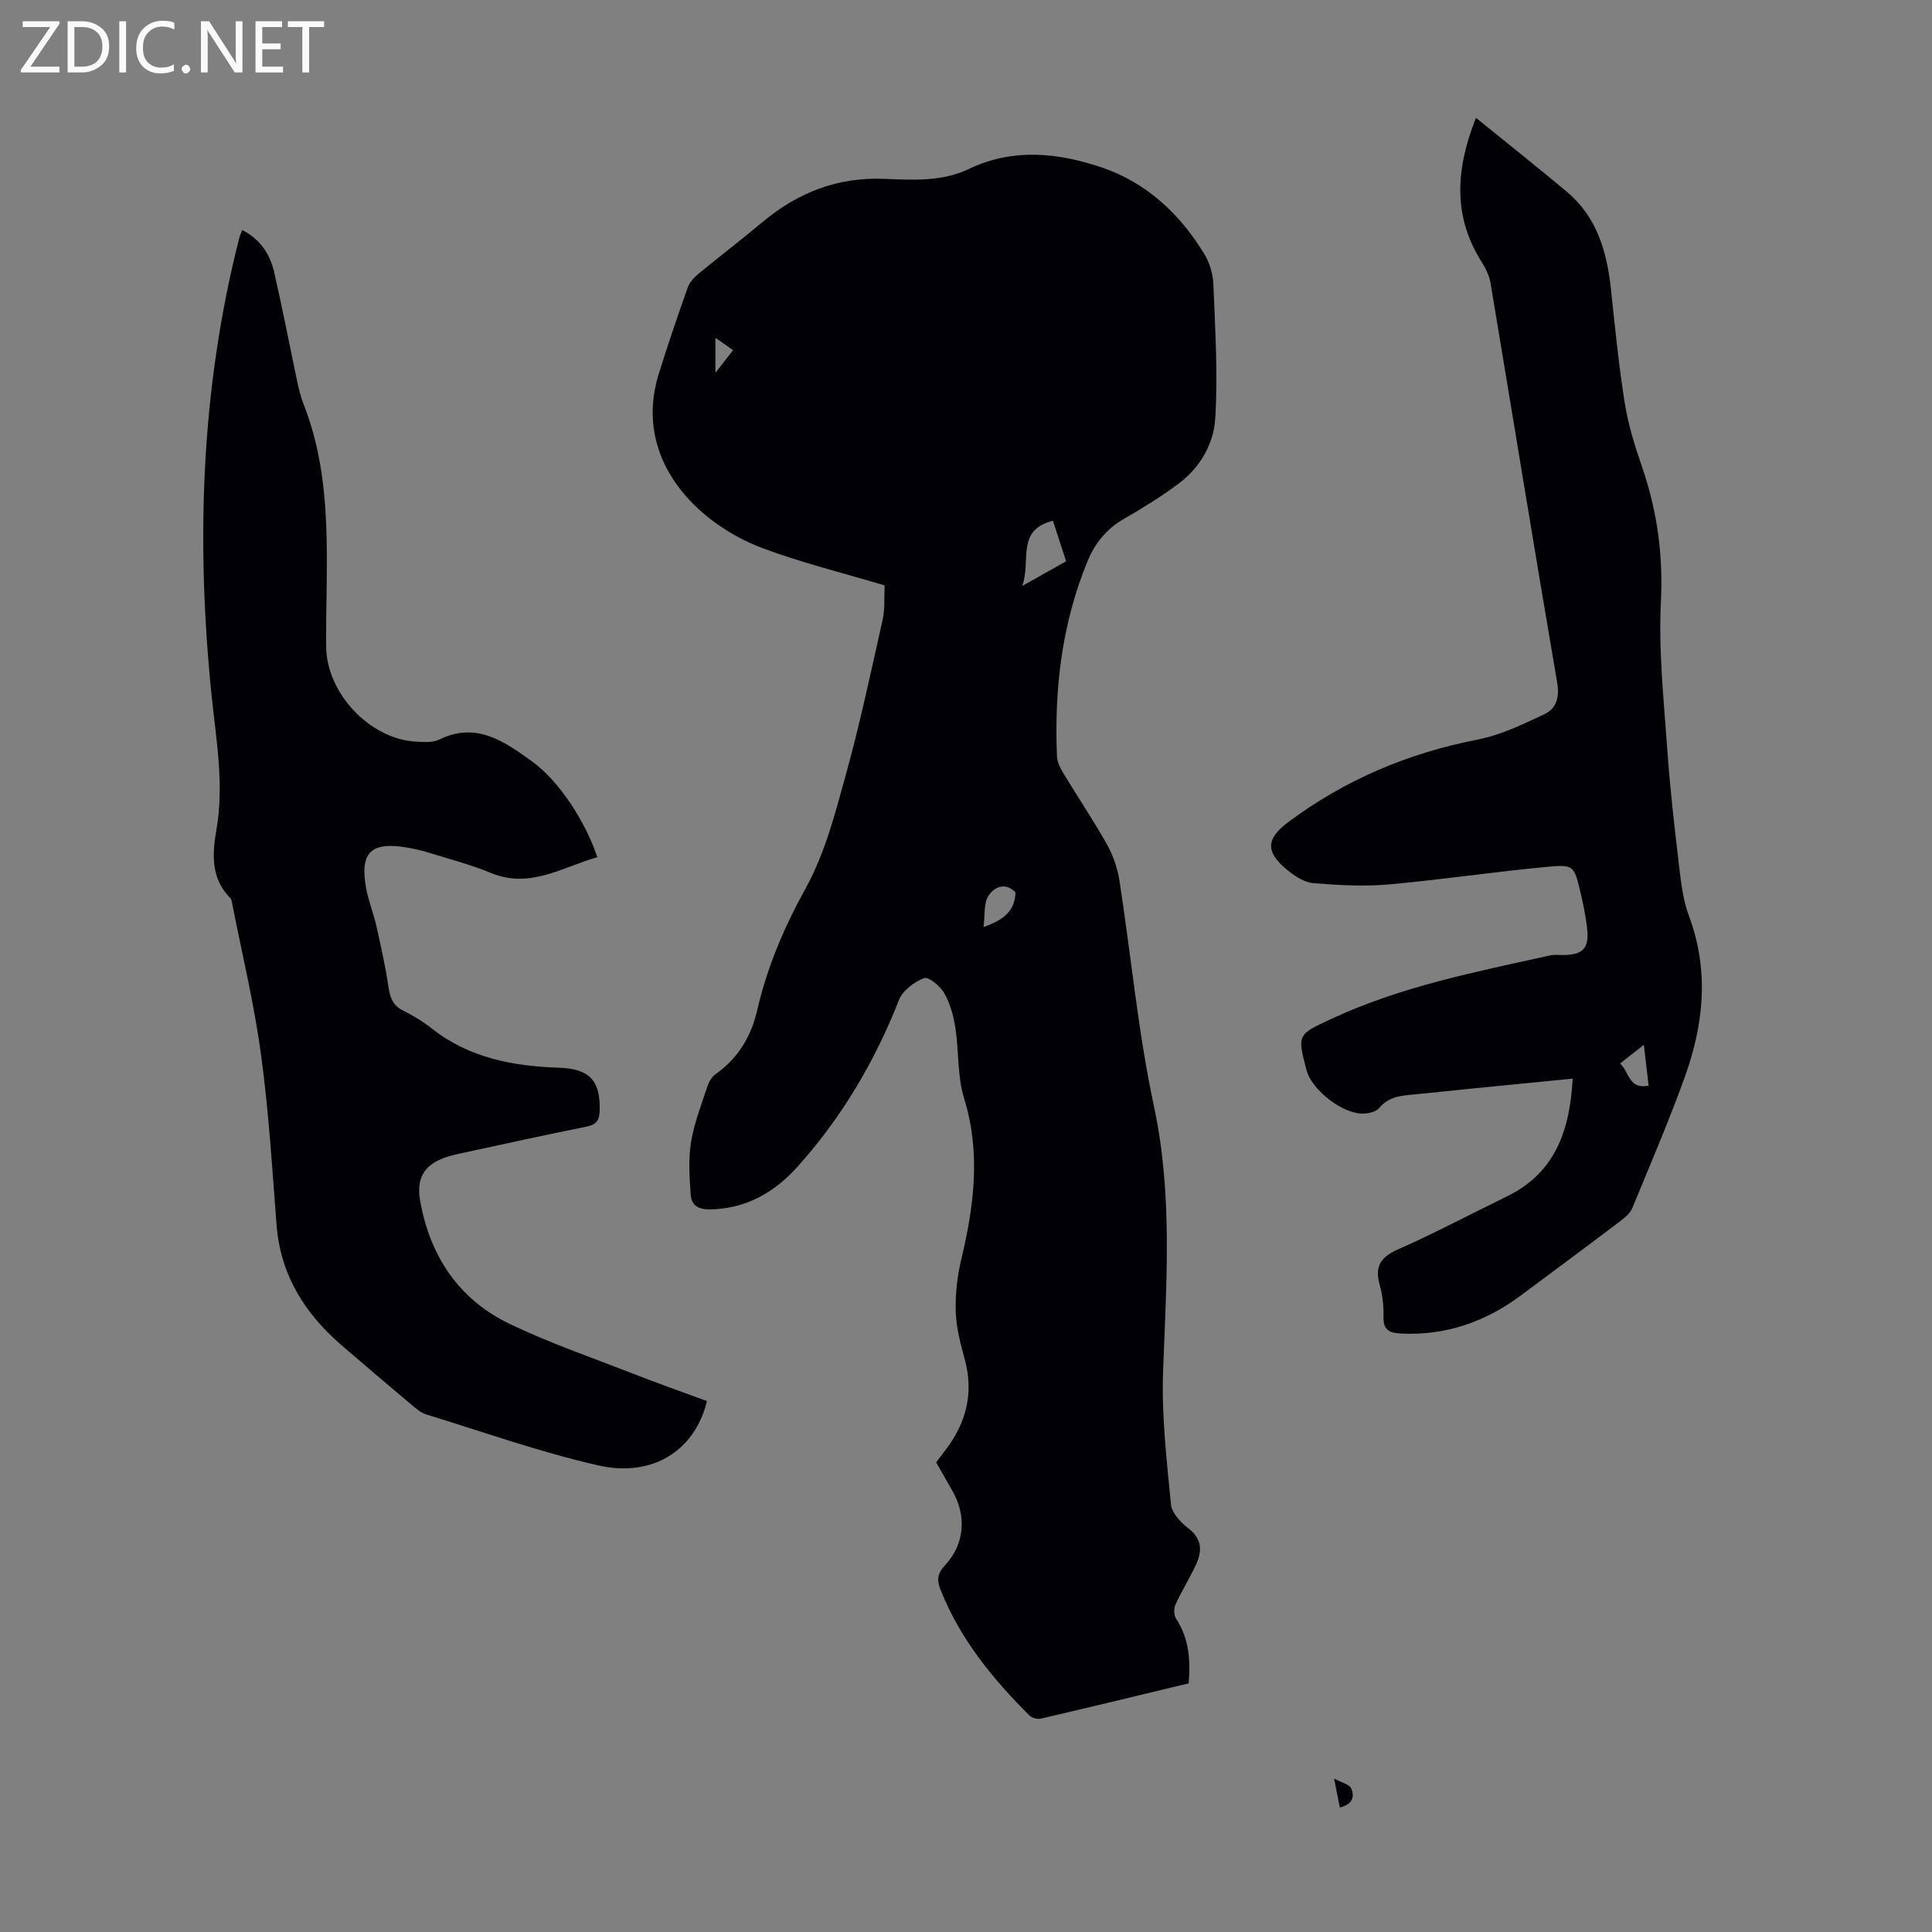 <svg enable-background="new 0 0 400 400" viewBox="0 0 400 400" xmlns="http://www.w3.org/2000/svg"><rect x="0" y="0" width="400" height="400" fill="#808080" stroke="none"/><g fill="#fafafb"><path d="m12.4 4.8-6.1 9h6v1.2h-8v-.5l6.1-8.9h-5.7v-1.2h7.6v.4z"/><path d="m14 15v-10.6h3c1.6 0 2.9.5 4 1.4s1.6 2.2 1.6 3.8-.5 3-1.6 3.9-2.4 1.5-4 1.5zm1.4-9.4v8.2h1.6c1.3 0 2.4-.4 3.1-1.1s1.1-1.8 1.1-3.1-.4-2.3-1.2-3-1.8-1-3.1-1z"/><path d="m26.1 4.4v10.6h-1.4v-10.6z"/><path d="m36.1 14.6c-.8.4-1.8.6-2.9.6-1.5 0-2.7-.5-3.6-1.4s-1.4-2.2-1.4-3.8c0-1.7.5-3.1 1.5-4.1s2.3-1.6 3.9-1.6c1 0 1.8.1 2.5.4v1.4c-.8-.4-1.6-.6-2.5-.6-1.2 0-2.1.4-2.9 1.2s-1.1 1.8-1.1 3.2c0 1.3.3 2.3 1 3s1.6 1.1 2.7 1.1c1 0 2-.2 2.7-.7v1.3z"/><path d="m37.6 14.3c0-.2.1-.5.3-.6s.4-.3.6-.3c.3 0 .5.1.6.3s.3.4.3.6-.1.4-.3.6-.4.3-.6.3c-.3 0-.5-.1-.6-.3s-.3-.4-.3-.6z"/><path d="m50.2 15h-1.6l-5.3-8.2c-.2-.2-.3-.5-.4-.7 0 .2.1.7.1 1.5v7.4h-1.4v-10.6h1.7l5.2 8.1c.2.4.4.6.4.7 0-.3-.1-.8-.1-1.5v-7.3h1.4z"/><path d="m58.6 15h-5.7v-10.6h5.5v1.2h-4.1v3.4h3.8v1.2h-3.8v3.6h4.3z"/><path d="m67.1 5.6h-3.1v9.4h-1.4v-9.4h-3v-1.2h7.5z"/></g><path d="m183.15 121.2c-8.63-2.59-17.13-4.66-25.27-7.71-13.06-4.89-27.08-18.06-21.48-36.12 1.85-5.97 3.88-11.88 5.96-17.77.38-1.08 1.27-2.1 2.17-2.85 4.4-3.63 8.94-7.09 13.31-10.75 7.33-6.14 15.58-9.37 25.27-8.97 5.9.24 11.96.6 17.49-2.05 9.23-4.41 18.62-3.34 27.65-.26 9.14 3.12 16.07 9.61 21.09 17.87 1.11 1.82 1.8 4.16 1.88 6.29.36 9.28.96 18.6.38 27.84-.32 5.11-3.09 10.02-7.44 13.3-3.65 2.75-7.58 5.17-11.55 7.46-3.59 2.07-5.96 5.08-7.47 8.76-5.32 12.96-6.9 26.54-6.3 40.42.05 1.24.79 2.54 1.46 3.66 2.95 4.88 6.15 9.62 8.93 14.59 1.26 2.25 2.14 4.87 2.54 7.42 2.42 15.56 3.85 31.33 7.14 46.7 3.94 18.38 2.55 36.65 1.89 55.07-.32 9.11.76 18.29 1.64 27.39.17 1.78 2.04 3.74 3.63 4.96 2.96 2.29 2.8 4.87 1.45 7.72-1.3 2.72-2.9 5.3-4.15 8.04-.37.81-.34 2.2.13 2.92 2.67 4.09 3 8.53 2.6 13.39-10.25 2.47-20.43 4.94-30.64 7.31-.71.16-1.83-.16-2.34-.67-7.65-7.63-14.41-15.9-18.43-26.12-.78-2-.57-3.32.98-4.99 4.06-4.34 4.48-10.21 1.52-15.37-1.11-1.94-2.2-3.88-3.37-5.92.69-.9 1.35-1.78 2.02-2.66 4.23-5.59 5.79-11.7 3.91-18.62-.87-3.22-1.76-6.54-1.87-9.84-.12-3.61.29-7.33 1.13-10.85 2.65-11.12 4.09-22.09.59-33.41-1.42-4.61-1.05-9.75-1.8-14.6-.38-2.47-1.09-5.03-2.31-7.18-.83-1.45-3.27-3.44-4.18-3.09-2.04.79-4.41 2.56-5.18 4.51-5 12.74-11.85 24.31-20.96 34.48-4.77 5.32-10.64 8.77-18.13 8.89-2.33.04-3.87-.77-4.03-2.95-.25-3.61-.52-7.31.04-10.85.63-3.93 2.12-7.74 3.37-11.56.32-.99.95-2.1 1.77-2.67 4.66-3.27 7.35-7.84 8.58-13.2 2.07-8.99 5.59-17.21 10.08-25.34 3.93-7.12 6.04-15.35 8.24-23.29 2.91-10.53 5.2-21.24 7.58-31.92.59-2.34.36-4.85.48-7.41zm34.85-13.38c-7.74 1.93-4.47 8.28-6.36 13.5 3.58-2.02 6.35-3.57 9.09-5.11-.99-3.03-1.85-5.67-2.73-8.39zm-7.76 76.92c-2.19-2.24-4.48-1-5.6.73-1 1.54-.68 3.94-1.01 6.45 4.35-1.46 6.51-3.47 6.61-7.18zm-62.12-107.55c1.6-2.06 2.58-3.31 3.66-4.69-1.31-.92-2.31-1.61-3.66-2.56z" fill="#010105"/><path d="m50.15 47.62c3.87 2 5.79 5.12 6.63 8.8 1.72 7.5 3.17 15.06 4.76 22.59.32 1.53.69 3.07 1.26 4.52 6.46 16.34 4.58 33.46 4.73 50.38.09 9.63 9.07 19.18 18.74 19.65 1.55.07 3.33.22 4.64-.43 7.74-3.81 13.59.44 19.28 4.54 5.58 4.02 11.08 12.52 13.48 19.81-7.23 2.01-13.88 6.63-22.05 3.25-4.11-1.7-8.46-2.84-12.73-4.16-1.59-.49-3.24-.88-4.88-1.14-7.27-1.17-9.54 1.12-8.21 8.47.48 2.63 1.52 5.14 2.11 7.75.95 4.23 1.9 8.47 2.53 12.75.32 2.16.88 3.74 2.95 4.79 2.09 1.05 4.14 2.27 5.97 3.72 7.77 6.14 16.84 7.83 26.39 8.15 6.4.21 8.63 2.79 8.4 9.03-.08 2.13-.93 2.81-2.91 3.21-8.33 1.66-16.62 3.51-24.92 5.29-1.09.23-2.19.46-3.26.77-4.91 1.42-6.97 4.18-6.08 9.22 2.03 11.46 7.98 20.46 18.56 25.53 8.13 3.9 16.72 6.86 25.14 10.15 5.19 2.03 10.45 3.88 15.68 5.82-2.42 10.08-11.1 15.9-22.47 13.32-12.05-2.73-23.76-6.92-35.6-10.54-1.02-.31-1.95-1.07-2.8-1.78-4.97-4.18-9.92-8.37-14.83-12.61-7.63-6.6-12.62-14.59-13.41-24.94-.91-11.82-1.63-23.68-3.24-35.41-1.45-10.61-3.99-21.06-6.05-31.59-.04-.21-.14-.45-.29-.6-4.02-4.07-3.75-9.06-2.87-14.08 1.66-9.43-.06-18.7-1.01-28.03-3.23-31.84-2.2-63.44 5.76-94.6.11-.44.31-.83.6-1.6z" fill="#010105"/><path d="m305.58 24.39c6.67 5.41 12.79 10.27 18.78 15.28 6.27 5.24 8.34 12.43 9.17 20.21.84 7.89 1.62 15.8 2.87 23.63.72 4.49 2.1 8.92 3.59 13.23 3.12 9.07 4.37 18.19 3.88 27.9-.51 10.2.63 20.51 1.34 30.75.55 7.92 1.47 15.81 2.4 23.69.42 3.53.81 7.18 2.04 10.47 4.25 11.33 3.12 22.47-.84 33.45-3.29 9.13-7.13 18.07-10.83 27.05-.43 1.05-1.45 1.97-2.4 2.68-6.87 5.2-13.78 10.33-20.69 15.47-7.33 5.45-15.48 8.33-24.72 7.9-2.34-.11-3.8-.59-3.73-3.4.05-2.21-.18-4.52-.78-6.64-1.08-3.79.11-5.76 3.75-7.37 7.65-3.39 15.07-7.32 22.6-11 10.03-4.9 13.02-13.69 13.59-24.37-7.14.7-13.98 1.37-20.82 2.05-3.89.39-7.78.82-11.68 1.19-2.77.26-5.49.37-7.54 2.83-.66.79-2.19 1.15-3.33 1.17-4.26.09-10.64-4.9-11.71-8.95-1.96-7.41-1.94-7.37 5.07-10.64 14.41-6.72 29.9-9.74 45.27-13.15.86-.19 1.78-.09 2.68-.09 4.28-.03 5.55-1.38 5.03-5.74-.3-2.54-.83-5.07-1.43-7.57-1.24-5.1-1.33-5.46-6.65-4.97-11 1.02-21.95 2.68-32.96 3.66-5.16.46-10.42.16-15.6-.26-1.83-.15-3.77-1.41-5.29-2.63-4.63-3.71-4.63-6.48 0-9.95 11.73-8.78 24.84-14.33 39.25-17.14 4.81-.94 9.43-3.17 13.91-5.29 2.39-1.14 3.12-3.41 2.6-6.49-4.72-27.54-9.18-55.12-13.79-82.68-.25-1.48-.93-2.97-1.74-4.25-6.04-9.45-5.6-19.15-1.29-30.03zm35.75 200.37c-.32-2.72-.62-5.29-.99-8.44-1.89 1.48-3.32 2.6-4.92 3.86 1.92 1.73 1.78 5.47 5.91 4.58z" fill="#010105"/><path d="m277.4 374.22c-.33-1.66-.65-3.26-1.19-5.99 1.68.9 3.15 1.19 3.51 1.99.9 1.93.09 3.42-2.32 4z" fill="#010105"/></svg>